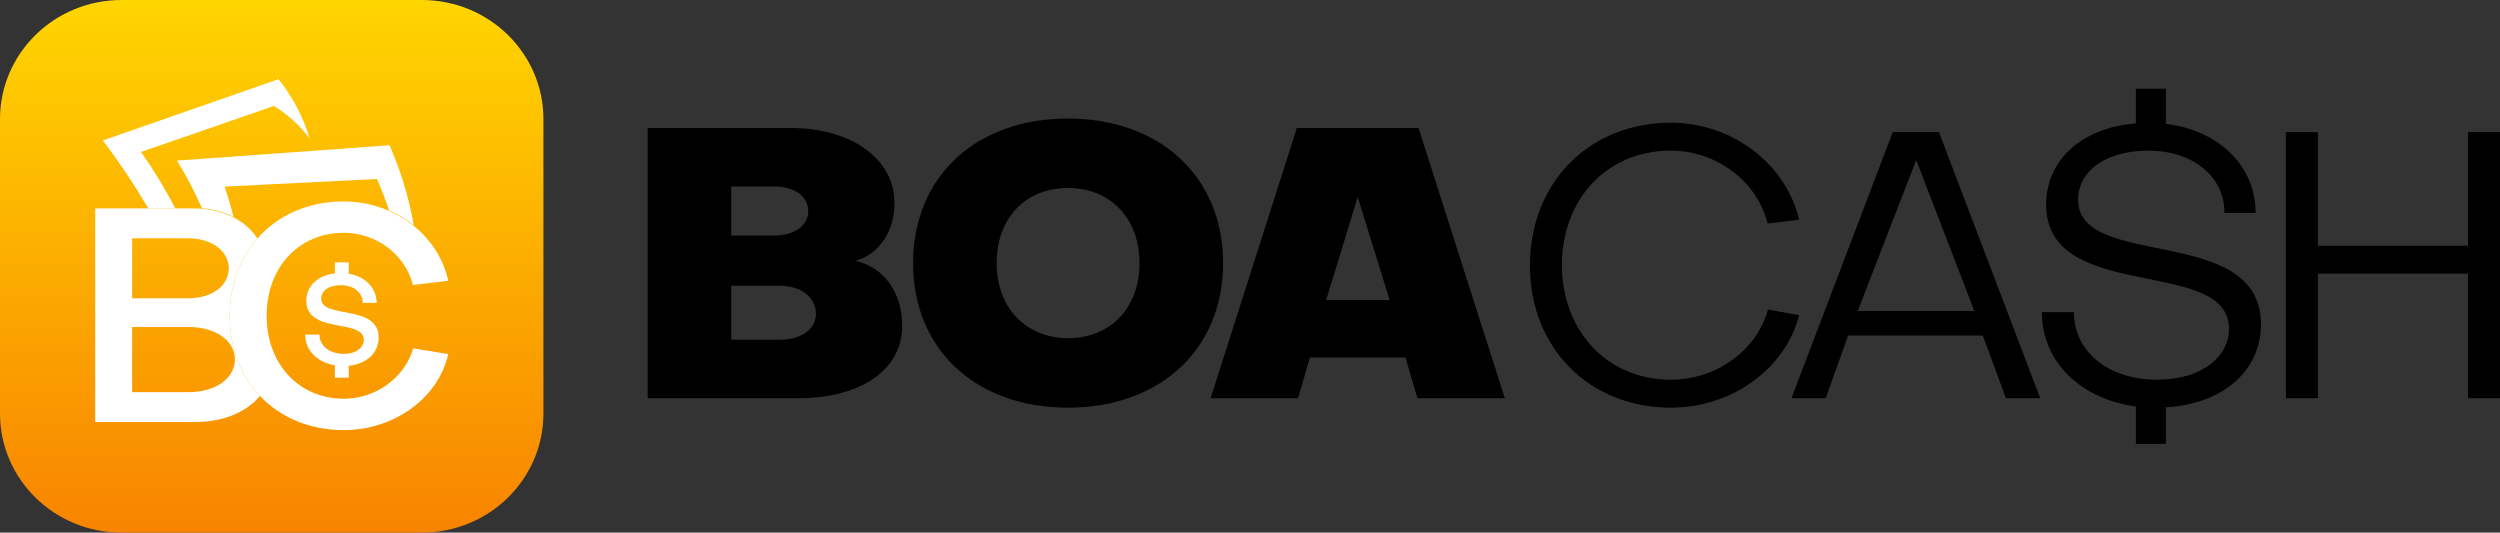 <?xml version="1.0" encoding="UTF-8"?> <svg xmlns="http://www.w3.org/2000/svg" width="230" height="49" viewBox="0 0 230 49" fill="none"><rect x="0" y="0" width="230" height="49" fill="#333333" stroke="none"/><g clip-path="url(#clip0_1_2)"><path d="M38.816 0H11.179C5.005 0 0 4.905 0 10.957V38.044C0 44.095 5.005 49 11.179 49H38.816C44.99 49 49.995 44.095 49.995 38.044V10.957C49.995 4.905 44.99 0 38.816 0Z" fill="url(#paint0_linear_1_2)"></path><path d="M20.663 17.168C30.021 16.699 34.677 16.465 34.677 16.465C35.096 17.413 35.468 18.378 35.793 19.354C36.62 19.717 37.386 20.183 38.071 20.736C37.629 18.22 36.883 15.745 35.834 13.364C22.805 14.303 16.277 14.774 16.277 14.774C17.153 16.187 17.919 17.652 18.577 19.156C19.662 19.244 20.644 19.519 21.481 19.947C21.247 19.013 20.975 18.086 20.663 17.168Z" fill="white"></path><path d="M12.978 13.978C21.12 11.16 25.192 9.751 25.192 9.751C26.492 10.538 27.621 11.567 28.506 12.78C27.906 10.79 26.935 8.927 25.621 7.284C25.621 7.284 20.235 9.165 9.463 12.921C10.983 14.93 12.379 17.019 13.649 19.176H16.131C15.202 17.383 14.15 15.646 12.977 13.979L12.978 13.978Z" fill="white"></path><path d="M21.133 29.051C21.133 26.229 22.072 23.77 23.682 21.94C23.169 21.136 22.415 20.473 21.481 19.996C20.644 19.569 19.663 19.293 18.578 19.206C18.33 19.185 18.077 19.175 17.819 19.175H8.758V38.824H17.932C20.554 38.824 22.695 37.908 23.913 36.425C22.153 34.57 21.12 32.011 21.134 29.051H21.133ZM12.155 21.923H17.308C17.354 21.923 17.397 21.927 17.442 21.927C18.406 21.949 19.24 22.2 19.863 22.618C20.603 23.115 21.046 23.843 21.046 24.698C21.046 25.131 20.93 25.527 20.724 25.878C20.428 26.382 19.939 26.788 19.309 27.061C18.854 27.258 18.328 27.386 17.747 27.429C17.604 27.44 17.458 27.446 17.308 27.446H12.155V21.924V21.923ZM17.365 36.077H12.155V30.082H17.365C17.886 30.082 18.375 30.141 18.824 30.245C19.36 30.37 19.837 30.563 20.239 30.815C20.836 31.188 21.265 31.686 21.471 32.272C21.56 32.526 21.611 32.795 21.611 33.08C21.611 33.364 21.559 33.629 21.468 33.883C21.343 34.235 21.137 34.557 20.86 34.84C20.716 34.986 20.555 35.122 20.376 35.246C19.624 35.766 18.577 36.077 17.364 36.077H17.365Z" fill="white"></path><path d="M38.01 32.048C37.838 32.653 37.57 33.219 37.225 33.734C36.035 35.515 33.922 36.683 31.638 36.683C27.504 36.683 24.531 33.492 24.531 29.05C24.531 24.609 27.475 21.418 31.638 21.418C33.801 21.418 35.786 22.469 36.982 24.095C37.446 24.726 37.791 25.443 37.981 26.219L38.552 26.151L41.238 25.831C40.806 23.82 39.659 22.068 38.072 20.785C37.387 20.232 36.621 19.766 35.794 19.404C34.516 18.844 33.095 18.532 31.61 18.532C28.336 18.532 25.554 19.81 23.681 21.939C22.072 23.77 21.132 26.228 21.132 29.05C21.119 32.01 22.152 34.57 23.912 36.424C25.781 38.395 28.473 39.569 31.609 39.569C36.281 39.569 40.33 36.627 41.237 32.575L38.029 32.051L38.008 32.048H38.01Z" fill="white"></path><path d="M32.085 34.744H30.807V33.605C29.184 33.334 28.079 32.239 28.079 30.784H29.391C29.391 31.81 30.312 32.555 31.624 32.555C32.786 32.555 33.465 31.969 33.465 31.257C33.465 29.294 28.182 30.761 28.182 27.67C28.182 26.328 29.217 25.335 30.806 25.154V24.139H32.084V25.177C33.603 25.437 34.651 26.485 34.651 27.862H33.374C33.374 26.915 32.533 26.237 31.37 26.237C30.208 26.237 29.552 26.768 29.552 27.478C29.552 29.385 34.836 27.941 34.836 31.054C34.836 32.431 33.776 33.48 32.085 33.649V34.744V34.744Z" fill="white"></path><path d="M59.584 36.635V11.774H72.691C78.43 11.774 82.292 14.691 82.292 18.649C82.292 21.323 80.875 23.371 78.714 23.996C81.3 24.587 83 26.878 83 29.968C83 34.066 79.138 36.635 73.435 36.635H59.583H59.584ZM67.272 17.156V21.67H71.204C73.082 21.67 74.357 20.767 74.357 19.413C74.357 18.058 73.082 17.156 71.204 17.156H67.272ZM67.272 26.288V31.253H71.735C73.719 31.253 75.066 30.281 75.066 28.893C75.066 27.365 73.719 26.289 71.735 26.289H67.272V26.288Z" fill="black"></path><path d="M98.246 10.906C106.748 10.906 112.524 16.288 112.524 24.205C112.524 32.122 106.749 37.503 98.246 37.503C89.743 37.503 84.004 32.122 84.004 24.205C84.004 16.288 89.743 10.906 98.246 10.906ZM98.246 31.115C102.178 31.115 104.836 28.302 104.836 24.205C104.836 20.107 102.179 17.295 98.246 17.295C94.314 17.295 91.692 20.107 91.692 24.205C91.692 28.302 94.349 31.079 98.246 31.115Z" fill="black"></path><path d="M138.443 36.635H130.401L129.302 32.885H120.516L119.418 36.635H111.375L119.311 11.774H130.506L138.442 36.635H138.443ZM122.005 27.608H127.85L124.909 18.128L122.005 27.608Z" fill="black"></path><path d="M165.518 28.997C164.279 33.893 159.354 37.504 153.721 37.504C146.211 37.504 140.755 32.018 140.755 24.414C140.755 16.81 146.211 11.289 153.721 11.289C159.354 11.289 164.314 15.073 165.518 20.212L162.614 20.56C161.693 16.74 157.973 13.858 153.721 13.858C147.876 13.858 143.695 18.268 143.695 24.414C143.73 30.525 147.911 34.935 153.721 34.935C157.937 34.935 161.657 32.192 162.649 28.476L165.518 28.997Z" fill="black"></path><path d="M164.814 36.635L174.132 12.156H178.383L187.7 36.635H184.547L182.422 30.872H170.022L167.968 36.635H164.815H164.814ZM170.908 28.614H181.642L176.292 14.725L170.908 28.614Z" fill="black"></path><path d="M199.262 40.837H196.499V37.399C191.397 36.705 187.854 33.267 187.854 28.719H190.795C190.795 32.329 193.947 34.934 198.447 34.934C202.556 34.934 205.071 32.816 205.071 30.247C205.071 23.545 188.244 27.99 188.244 18.823C188.244 14.761 191.503 11.74 196.498 11.358V8.164H199.261V11.393C204.114 11.983 207.515 15.248 207.515 19.587H204.646C204.681 16.254 201.741 13.858 197.667 13.858C193.592 13.858 191.184 15.837 191.184 18.372C191.184 24.899 208.011 20.525 208.011 29.831C208.011 33.997 204.646 37.157 199.261 37.47V40.837L199.262 40.837Z" fill="black"></path><path d="M227.06 25.177H213.244V36.635H210.303V12.156H213.244V22.608H227.06V12.156H230.001V36.635H227.06V25.177Z" fill="black"></path></g><defs><linearGradient id="paint0_linear_1_2" x1="24.997" y1="49" x2="24.997" y2="0" gradientUnits="userSpaceOnUse"><stop stop-color="#F88400"></stop><stop offset="1" stop-color="#FFD500"></stop></linearGradient><clipPath id="clip0_1_2"><rect width="230" height="49" fill="white"></rect></clipPath></defs></svg> 
